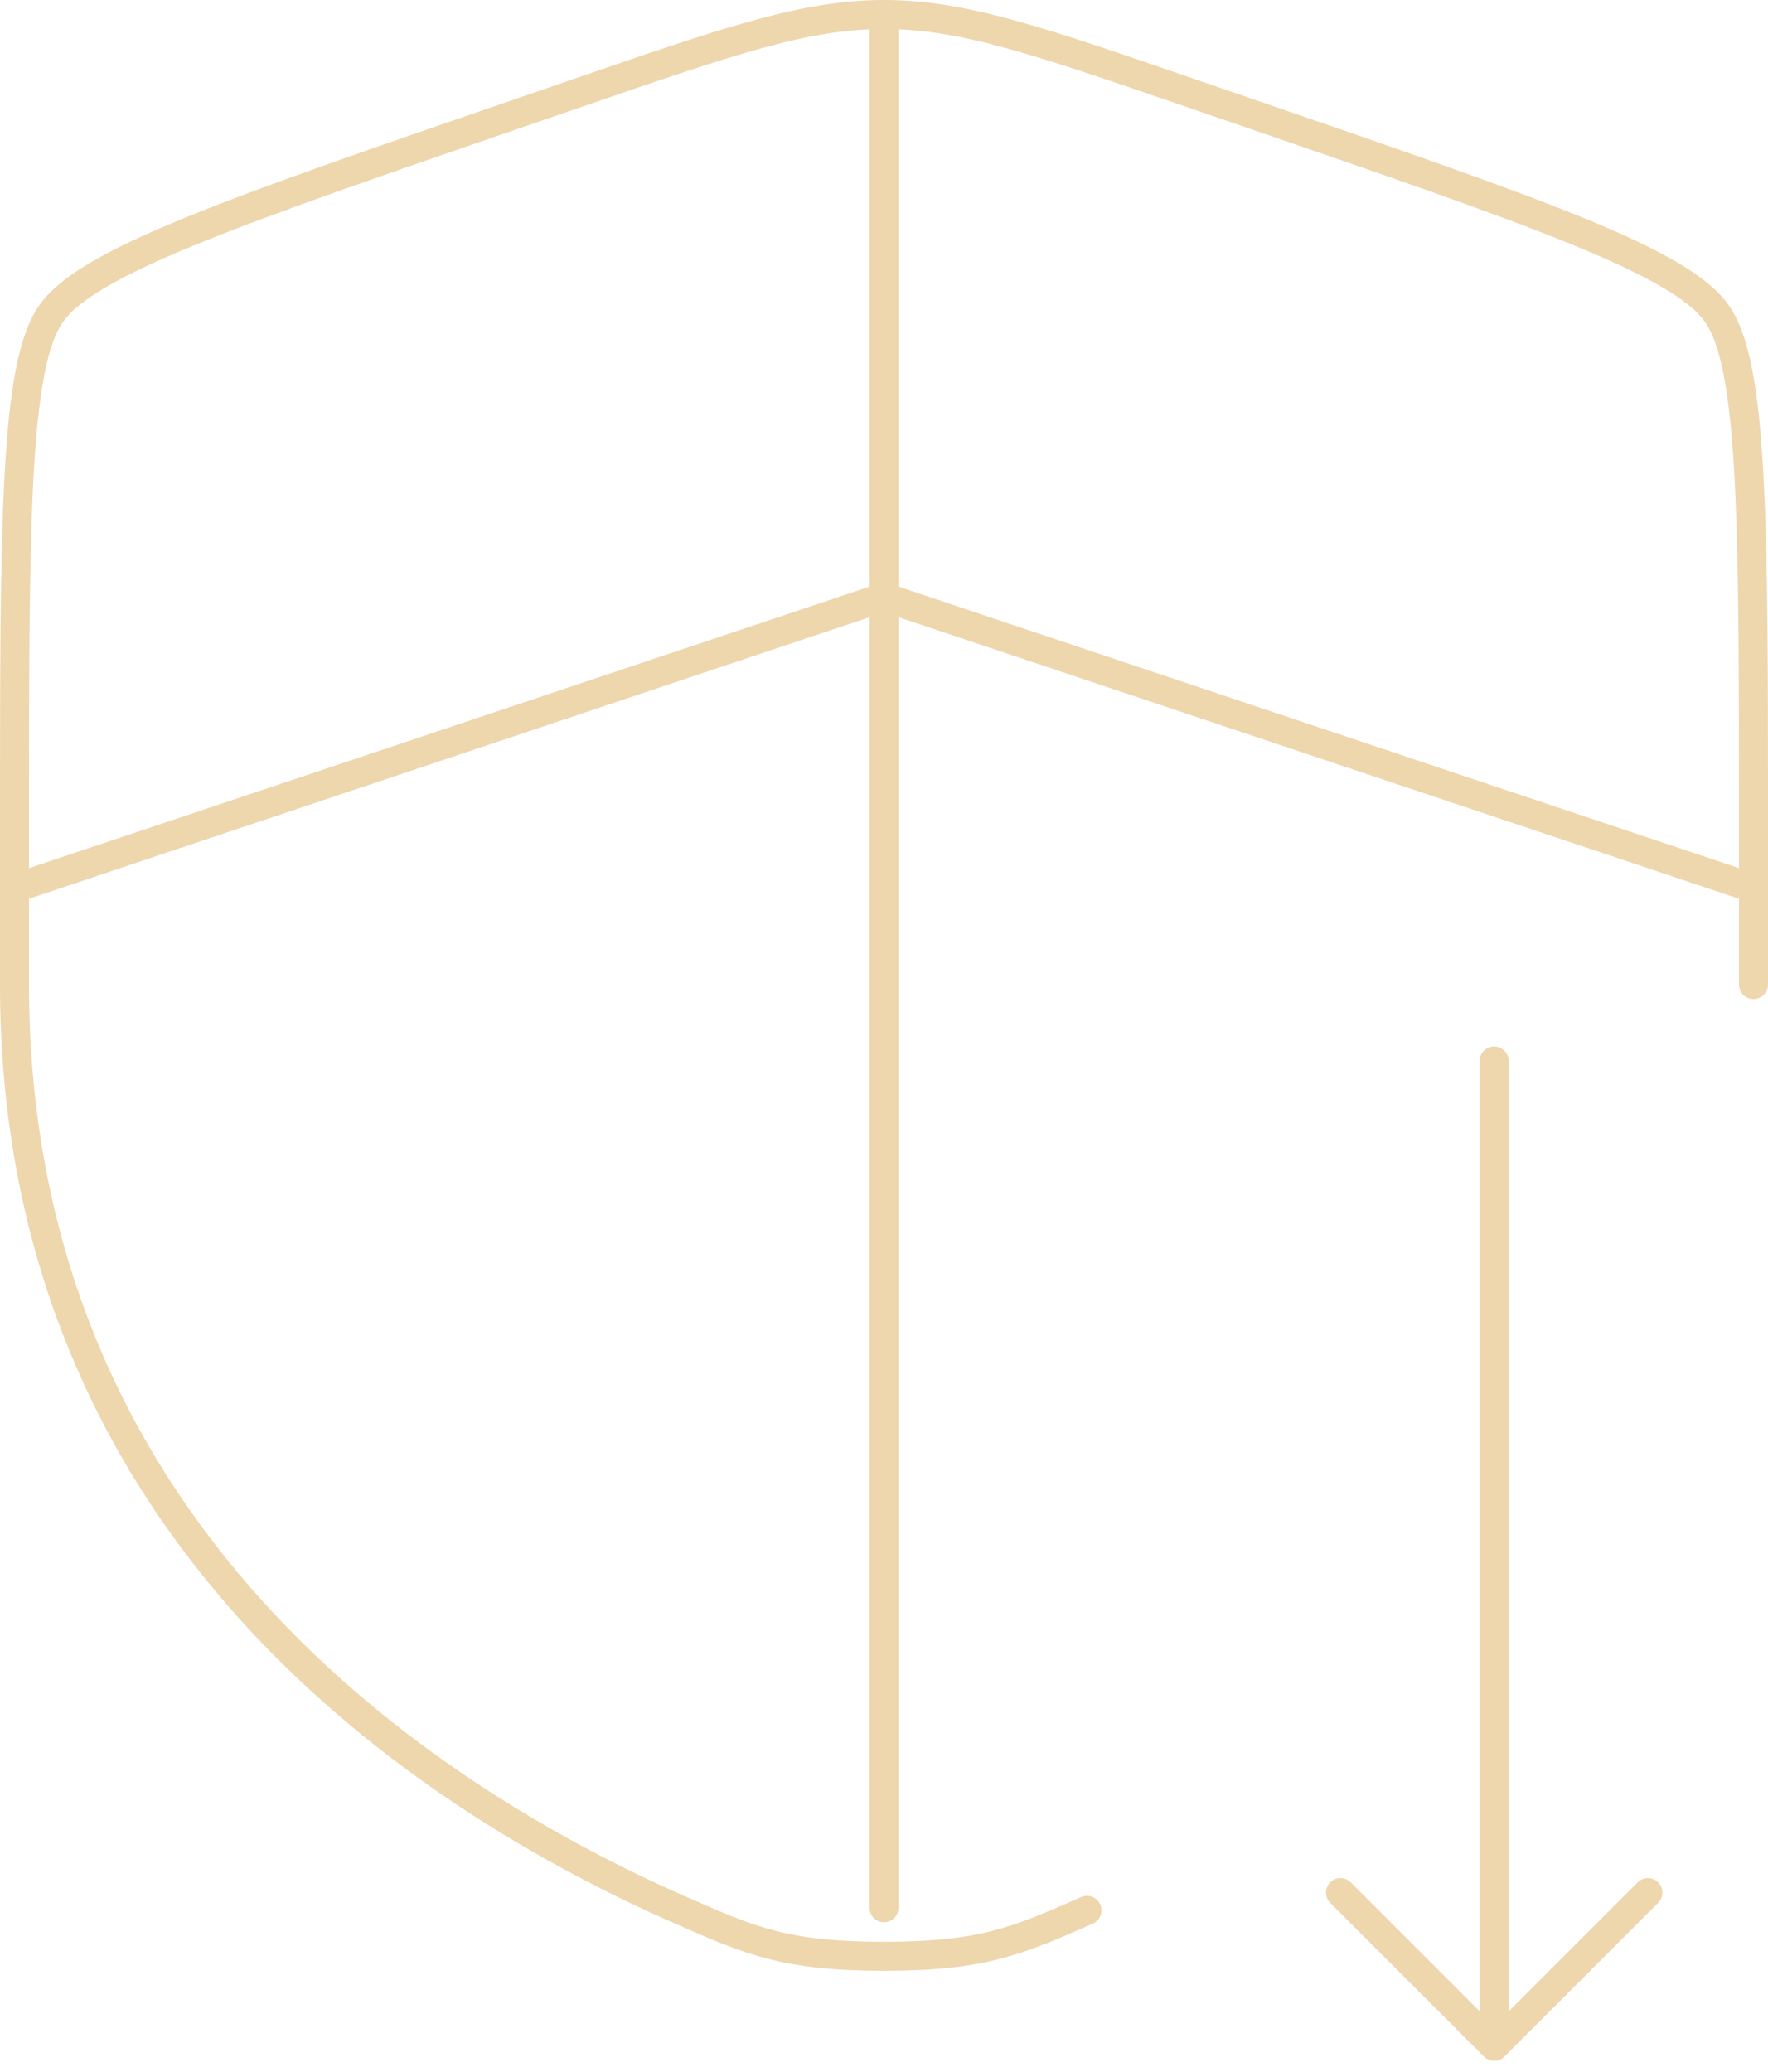 <svg width="122" height="143" viewBox="0 0 122 143" fill="none" xmlns="http://www.w3.org/2000/svg">
<path d="M3.52 21.649L4.34 22.222L4.34 22.222L3.52 21.649ZM36.1 7.707L35.775 6.761L35.775 6.761L36.1 7.707ZM39.92 6.393L40.245 7.339L40.246 7.339L39.92 6.393ZM82.08 6.393L81.754 7.339L81.755 7.339L82.08 6.393ZM85.9 7.707L86.225 6.761L86.225 6.761L85.9 7.707ZM118.48 21.649L117.66 22.222L117.66 22.222L118.48 21.649ZM120 67.939C120 68.491 120.447 68.939 121 68.939C121.552 68.939 122 68.491 122 67.939H121H120ZM75.409 132.745C75.914 132.523 76.144 131.933 75.922 131.428C75.7 130.922 75.11 130.692 74.605 130.914L75.007 131.83L75.409 132.745ZM46.993 131.83L47.395 130.914L47.395 130.914L46.993 131.83ZM0.683 60.351C0.159 60.527 -0.123 61.093 0.052 61.617C0.228 62.141 0.794 62.423 1.318 62.248L1 61.3L0.683 60.351ZM61 41.2L61.318 40.252L61 40.145L60.682 40.252L61 41.2ZM120.682 62.248C121.206 62.423 121.772 62.141 121.948 61.617C122.123 61.093 121.841 60.527 121.317 60.351L121 61.3L120.682 62.248ZM60 131.649C60 132.201 60.448 132.649 61 132.649C61.552 132.649 62 132.201 62 131.649H61H60ZM93.207 129.898C92.816 129.508 92.183 129.508 91.793 129.898C91.402 130.289 91.402 130.922 91.793 131.313L92.5 130.606L93.207 129.898ZM103.106 141.212L102.399 141.919C102.79 142.31 103.423 142.31 103.813 141.919L103.106 141.212ZM114.42 131.313C114.81 130.922 114.81 130.289 114.42 129.898C114.029 129.508 113.396 129.508 113.006 129.898L113.713 130.606L114.42 131.313ZM102.106 140.499C102.106 141.051 102.554 141.499 103.106 141.499C103.659 141.499 104.106 141.051 104.106 140.499H103.106H102.106ZM104.106 73.214C104.106 72.662 103.659 72.214 103.106 72.214C102.554 72.214 102.106 72.662 102.106 73.214H103.106H104.106ZM1 57.393H2C2 46.668 2.001 38.666 2.314 32.892C2.471 30.006 2.704 27.712 3.046 25.93C3.391 24.133 3.83 22.951 4.34 22.222L3.52 21.649L2.701 21.076C1.951 22.149 1.445 23.659 1.082 25.553C0.715 27.464 0.475 29.863 0.317 32.784C0 38.625 0 46.693 0 57.393H1ZM3.52 21.649L4.34 22.222C4.845 21.499 5.795 20.697 7.356 19.786C8.903 18.884 10.968 17.92 13.613 16.84C18.906 14.679 26.39 12.104 36.425 8.652L36.1 7.707L35.775 6.761C25.764 10.204 18.215 12.801 12.857 14.988C10.178 16.082 8.014 17.087 6.348 18.059C4.697 19.022 3.452 20 2.701 21.077L3.52 21.649ZM36.1 7.707L36.425 8.652L40.245 7.339L39.92 6.393L39.595 5.448L35.775 6.761L36.1 7.707ZM39.92 6.393L40.246 7.339C50.755 3.719 55.793 2 61 2V1V0C55.381 0 49.978 1.872 39.594 5.448L39.92 6.393ZM61 1V2C66.207 2 71.245 3.719 81.754 7.339L82.08 6.393L82.406 5.448C72.022 1.872 66.619 0 61 0V1ZM82.08 6.393L81.755 7.339L85.575 8.652L85.9 7.707L86.225 6.761L82.405 5.448L82.08 6.393ZM85.9 7.707L85.575 8.652C95.61 12.104 103.094 14.679 108.387 16.84C111.032 17.92 113.097 18.884 114.644 19.786C116.205 20.697 117.155 21.499 117.66 22.222L118.48 21.649L119.299 21.077C118.548 20 117.303 19.022 115.652 18.059C113.986 17.087 111.822 16.082 109.143 14.988C103.785 12.801 96.236 10.204 86.225 6.761L85.9 7.707ZM118.48 21.649L117.66 22.222C118.17 22.951 118.609 24.133 118.954 25.931C119.296 27.713 119.529 30.009 119.686 32.895C119.999 38.669 120 46.671 120 57.393H121H122C122 46.696 122 38.628 121.683 32.786C121.525 29.865 121.285 27.466 120.918 25.554C120.555 23.66 120.049 22.149 119.299 21.076L118.48 21.649ZM121 57.393H120V67.939H121H122V57.393H121ZM75.007 131.83L74.605 130.914C72.186 131.976 70.46 132.733 68.501 133.237C66.557 133.738 64.347 133.999 61 133.999V134.999V135.999C64.453 135.999 66.843 135.73 69 135.174C71.143 134.622 73.02 133.794 75.409 132.745L75.007 131.83ZM61 134.999V133.999C57.653 133.999 55.443 133.738 53.499 133.237C51.54 132.733 49.814 131.976 47.395 130.914L46.993 131.83L46.591 132.745C48.98 133.794 50.857 134.622 53 135.174C55.157 135.73 57.547 135.999 61 135.999V134.999ZM46.993 131.83L47.395 130.914C29.772 123.177 2 105.106 2 67.939H1H0C0 106.335 28.749 124.912 46.592 132.745L46.993 131.83ZM1 67.939H2V57.393H1H0V67.939H1ZM1 61.3L1.318 62.248L61.318 42.148L61 41.2L60.682 40.252L0.683 60.351L1 61.3ZM61 41.2L60.682 42.148L120.682 62.248L121 61.3L121.317 60.351L61.318 40.252L61 41.2ZM61 1H60V131.649H61H62V1H61ZM92.5 130.606L91.793 131.313L102.399 141.919L103.106 141.212L103.813 140.505L93.207 129.898L92.5 130.606ZM103.106 141.212L103.813 141.919L114.42 131.313L113.713 130.606L113.006 129.898L102.399 140.505L103.106 141.212ZM103.106 140.499H104.106V73.214H103.106H102.106V140.499H103.106Z" fill="#EED6AD"/>
</svg>
